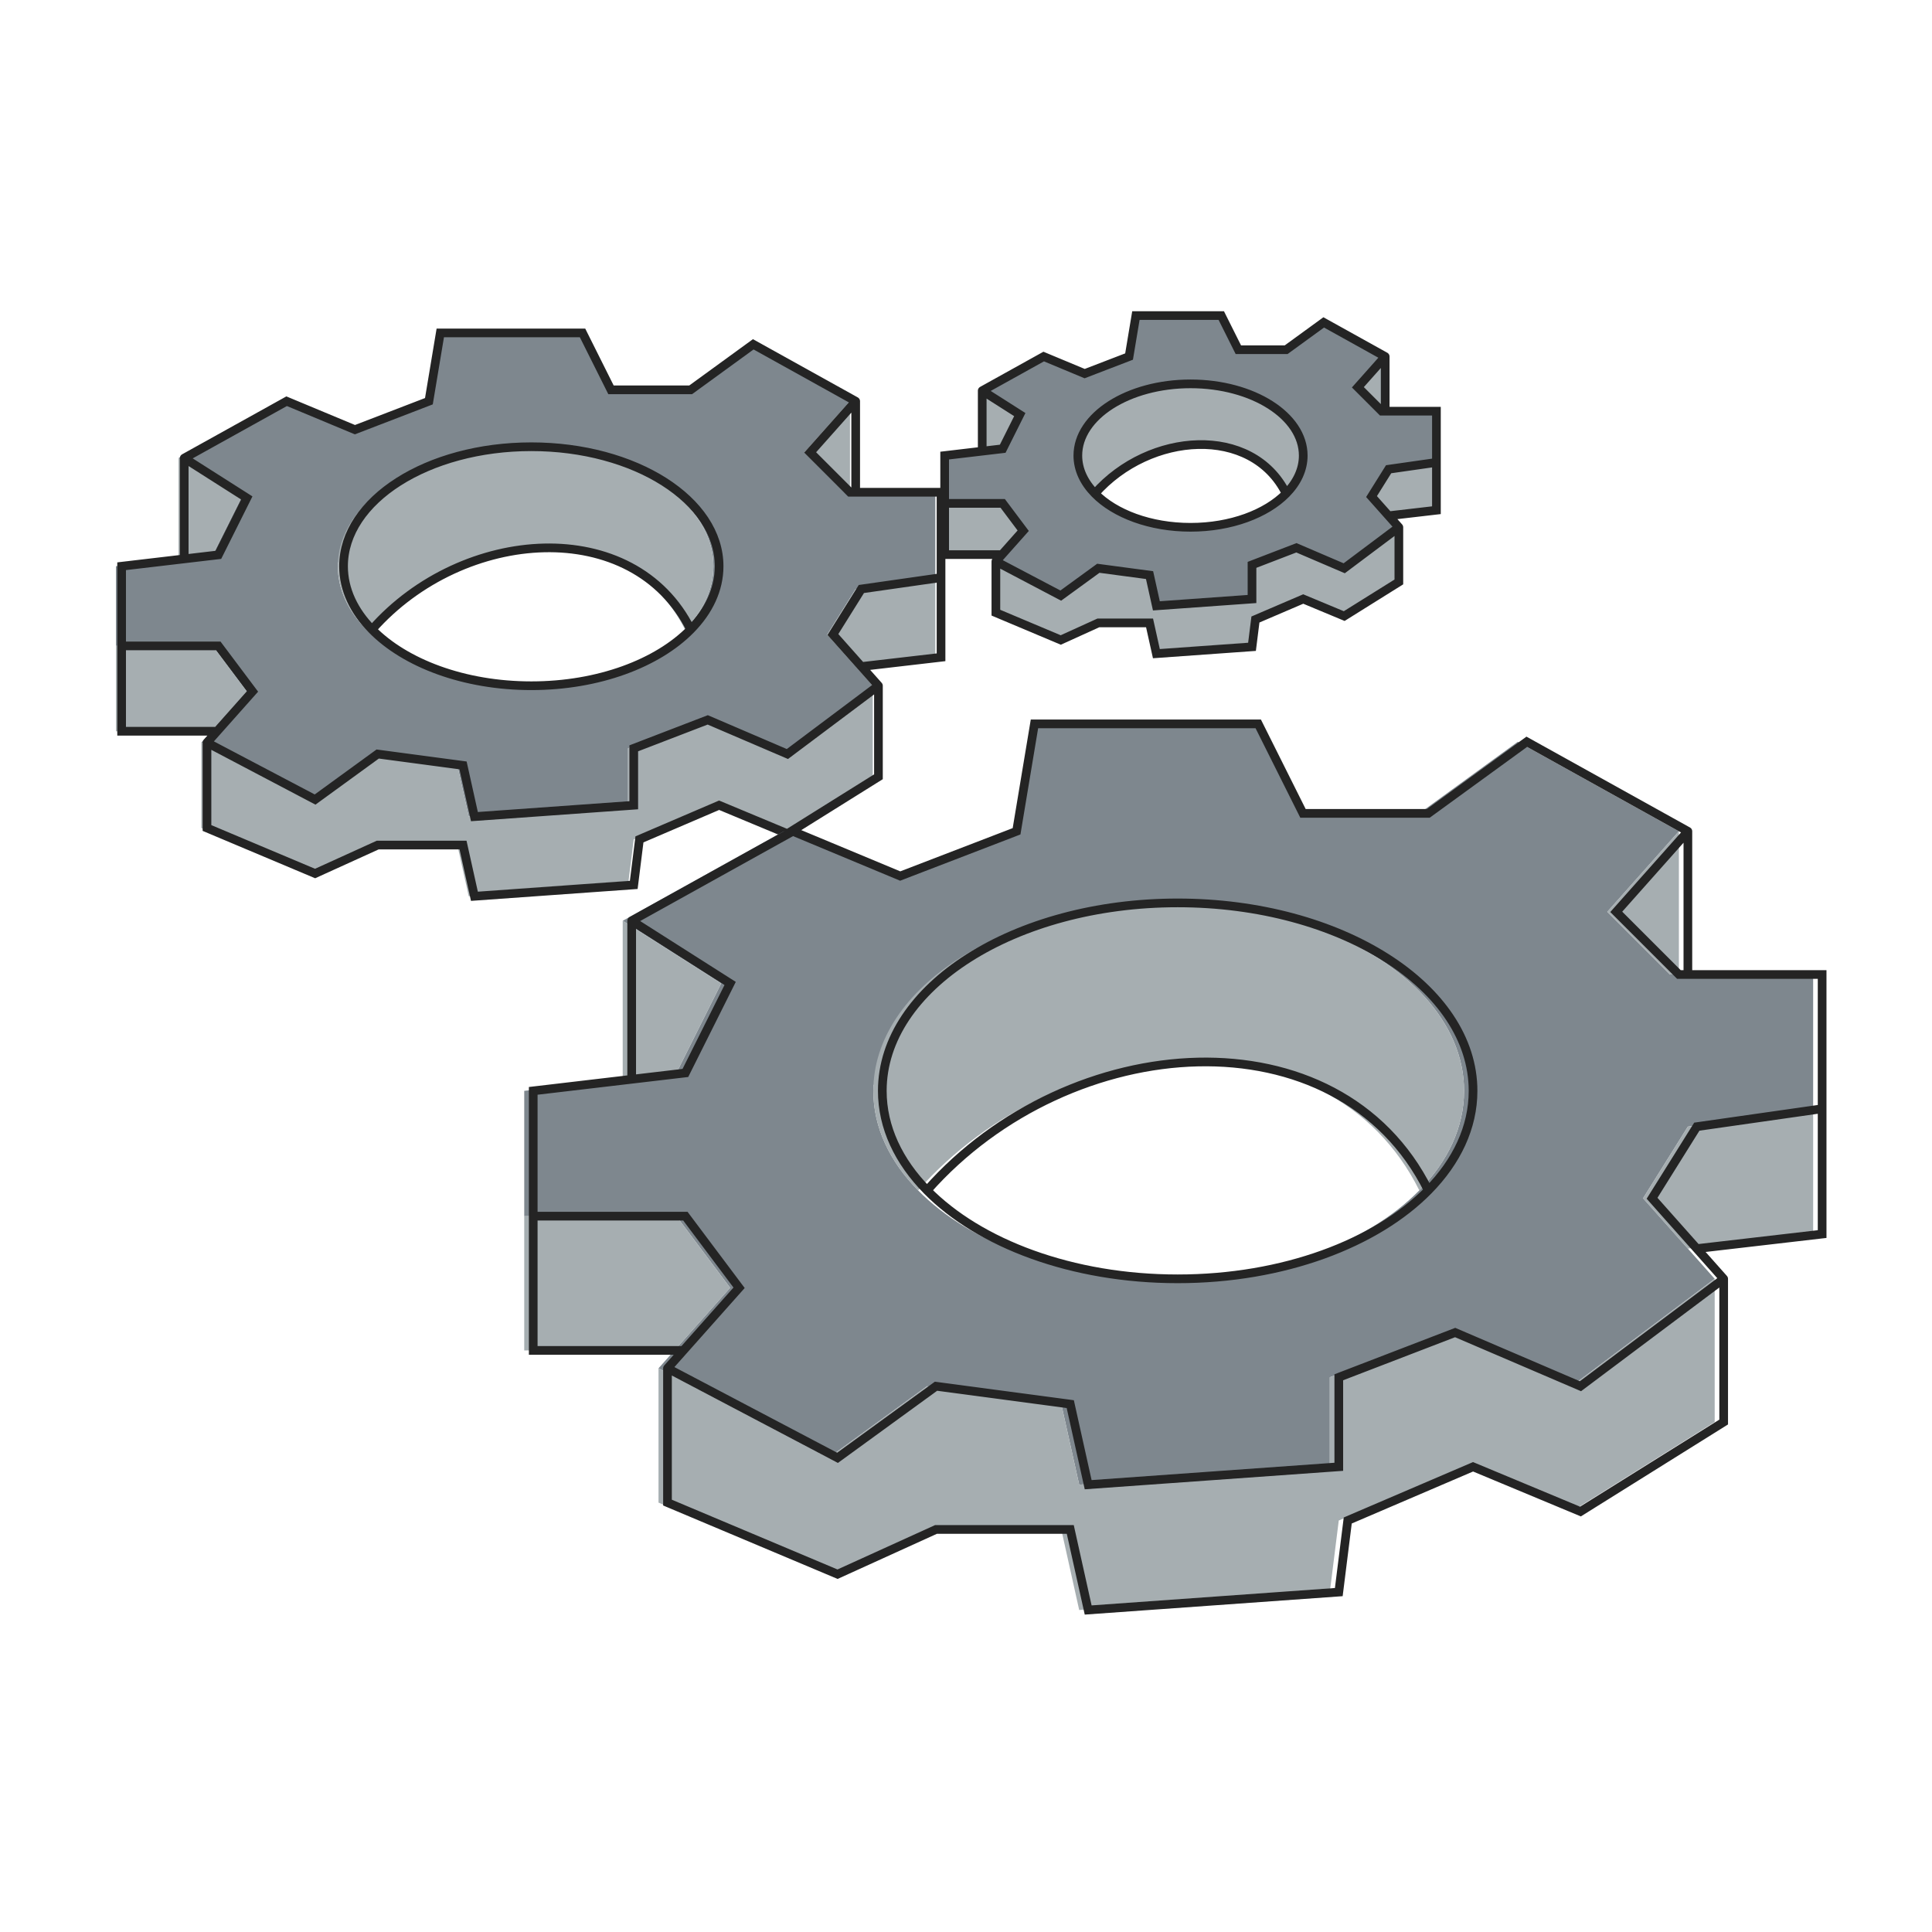 <?xml version="1.0" encoding="UTF-8"?> <svg xmlns="http://www.w3.org/2000/svg" width="300" height="300" viewBox="0 0 300 300" fill="none"> <path d="M48.042 124.152L31.254 115.316L32.825 113.549L38.323 107.364L33.021 100.295H18V87.924L27.72 86.781L33.021 86.157L37.439 77.321L27.72 71.136L43.624 62.3L54.228 66.718L63.064 73.61C56.588 77.013 52.461 82.162 52.461 87.924C52.461 91.532 54.079 94.9 56.879 97.749C62.031 102.992 71.185 106.48 81.62 106.48C92.054 106.48 101.208 102.992 106.36 97.749C109.16 94.9 110.778 91.532 110.778 87.924C110.778 81.175 105.115 75.266 96.647 72.02L93.99 60.533H106.36L116.08 53.464L131.985 62.3L124.916 70.252L131.101 76.438H131.985H145.239V89.692L132.869 91.459L128.451 98.528L132.869 103.498L135.519 106.48L121.382 117.083L109.011 111.782L97.524 116.2V125.036L72.784 126.803L71.016 118.851L57.762 117.083L48.042 124.152Z" fill="#7E878E"></path> <path d="M94.872 60.533H107.242L105.403 76.438C100.063 72.133 91.789 69.369 82.501 69.369C66.397 69.369 53.343 77.677 53.343 87.925L38.321 77.322L28.602 71.137L44.506 62.3L55.11 66.719L66.597 62.3L68.364 51.697H90.454L94.872 60.533Z" fill="#7E878E"></path> <path d="M31.254 115.317L48.042 124.153L57.762 117.084L71.016 118.851L72.784 126.804L97.524 125.037V116.201L109.011 111.783L121.382 117.084L135.519 106.481L132.869 103.499L128.451 98.529L132.869 91.46L145.239 89.692V102.063L132.869 103.499L135.519 106.481V120.619L121.382 129.455L110.778 125.037L98.408 130.338L97.524 137.407L72.784 139.174L71.016 131.222H57.762L48.042 135.64L31.254 128.571V115.317L32.825 113.55H18V100.296H33.021L38.323 107.365L32.825 113.55L31.254 115.317Z" fill="#A6AEB1"></path> <path d="M124.916 70.253L131.101 76.438H131.985V62.301L124.916 70.253Z" fill="#A6AEB1"></path> <path d="M37.439 77.322L27.72 71.137V86.782L33.021 86.158L37.439 77.322Z" fill="#A6AEB1"></path> <path d="M81.62 69.37C65.516 69.37 52.461 77.677 52.461 87.925C52.461 91.533 54.079 94.901 56.879 97.75C71.016 81.74 97.524 79.973 106.36 97.75C109.16 94.901 110.778 91.533 110.778 87.925C110.778 77.677 97.724 69.37 81.62 69.37Z" fill="#A6AEB1"></path> <path d="M32.139 115.317L48.927 124.153L58.647 117.084L71.901 118.851L73.668 126.804L98.409 125.036V116.2L109.896 111.782L122.266 117.084L136.404 106.481M32.139 115.317L33.71 113.55M32.139 115.317V128.571L48.927 135.64L58.647 131.222H71.901L73.668 139.174L98.409 137.407L99.293 130.338L111.663 125.036L122.266 129.454L136.404 120.618V106.481M136.404 106.481L133.753 103.499M146.124 89.692L133.753 91.46L129.335 98.528L133.753 103.499M146.124 89.692V76.438H132.87M146.124 89.692V102.063L133.753 103.499M132.87 62.3L125.801 70.253L131.986 76.438H132.87M132.87 62.3L116.965 53.465L107.245 60.533H94.875L90.457 51.697H68.367L66.599 62.3L55.112 66.719L44.509 62.3L28.604 71.137M132.87 62.3V76.438M28.604 71.137L38.324 77.322L33.906 86.158L28.604 86.782M28.604 71.137V86.782M18.885 100.296V87.925L28.604 86.782M18.885 100.296H33.906L39.208 107.364L33.71 113.55M18.885 100.296V113.55H33.71M57.763 97.75C62.916 102.993 72.07 106.481 82.504 106.481C92.939 106.481 102.093 102.993 107.245 97.75M57.763 97.75C54.964 94.901 53.345 91.533 53.345 87.925C53.345 77.677 66.4 69.369 82.504 69.369C98.608 69.369 111.663 77.677 111.663 87.925C111.663 91.533 110.045 94.901 107.245 97.75M57.763 97.75C71.901 81.74 98.409 79.973 107.245 97.75" stroke="#242424" stroke-width="1.349" stroke-linecap="round"></path> <path d="M128.66 226.371L102.252 212.472L104.723 209.693L113.371 199.963L105.032 188.845H81.404V169.386L96.693 167.588L105.032 166.607L111.981 152.708L96.693 142.979L121.71 129.08L138.389 136.03L152.287 146.871C142.101 152.224 135.609 160.323 135.609 169.386C135.609 175.062 138.154 180.359 142.558 184.84C150.663 193.088 165.062 198.574 181.475 198.574C197.887 198.574 212.286 193.088 220.391 184.84C224.795 180.359 227.34 175.062 227.34 169.386C227.34 158.769 218.432 149.476 205.112 144.369L200.933 126.301H220.391L235.679 115.182L260.697 129.08L249.578 141.589L259.307 151.318H260.697H281.545V172.166L262.087 174.946L255.138 186.065L262.087 193.883L266.256 198.574L244.019 215.252L224.561 206.913L206.492 213.862V227.761L167.576 230.541L164.796 218.032L143.948 215.252L128.66 226.371Z" fill="#7E878E"></path> <path d="M202.322 126.302H221.78L218.887 151.32C210.488 144.547 197.473 140.201 182.864 140.201C157.533 140.201 136.998 153.268 136.998 169.388L113.371 152.709L98.082 142.98L123.1 129.082L139.778 136.031L157.846 129.082L160.626 112.403H195.373L202.322 126.302Z" fill="#7E878E"></path> <path d="M102.252 212.475L128.66 226.374L143.948 215.255L164.796 218.034L167.576 230.543L206.492 227.763V213.865L224.561 206.916L244.019 215.255L266.256 198.576L262.087 193.886L255.138 186.068L262.087 174.949L281.545 172.169V191.627L262.087 193.886L266.256 198.576V220.814L244.019 234.713L227.34 227.763L207.882 236.103L206.492 247.222L167.576 250.001L164.796 237.493H143.948L128.66 244.442L102.252 233.323V212.475L104.723 209.695H81.404V188.847H105.032L113.371 199.966L104.723 209.695L102.252 212.475Z" fill="#A6AEB1"></path> <path d="M249.578 141.592L259.307 151.321H260.697V129.083L249.578 141.592Z" fill="#A6AEB1"></path> <path d="M111.981 152.711L96.693 142.982V167.59L105.032 166.609L111.981 152.711Z" fill="#A6AEB1"></path> <path d="M181.475 140.202C156.144 140.202 135.609 153.269 135.609 169.389C135.609 175.064 138.154 180.361 142.558 184.843C164.796 159.66 206.492 156.88 220.391 184.843C224.795 180.361 227.34 175.064 227.34 169.389C227.34 153.269 206.806 140.202 181.475 140.202Z" fill="#A6AEB1"></path> <path d="M103.647 212.474L130.054 226.372L145.343 215.253L166.191 218.033L168.971 230.542L207.887 227.762V213.864L225.955 206.914L245.413 215.253L267.651 198.575M103.647 212.474L106.118 209.694M103.647 212.474V233.322L130.054 244.441L145.343 237.491H166.191L168.971 250L207.887 247.22L209.277 236.101L228.735 227.762L245.413 234.712L267.651 220.813V198.575M267.651 198.575L263.481 193.884M282.94 172.168L263.481 174.947L256.532 186.066L263.481 193.884M282.94 172.168V151.32H262.092M282.94 172.168V191.626L263.481 193.884M262.092 129.082L250.973 141.591L260.702 151.32H262.092M262.092 129.082L237.074 115.183L221.785 126.302H202.327L195.378 112.403H160.631L157.852 129.082L139.783 136.031L123.105 129.082L98.087 142.98M262.092 129.082V151.32M98.087 142.98L113.376 152.709L106.427 166.608L98.087 167.589M98.087 142.98V167.589M82.799 188.846V169.388L98.087 167.589M82.799 188.846H106.427L114.766 199.965L106.118 209.694M82.799 188.846V209.694H106.118M143.953 184.842C152.058 193.089 166.457 198.575 182.869 198.575C199.282 198.575 213.681 193.089 221.785 184.842M143.953 184.842C139.549 180.36 137.004 175.063 137.004 169.388C137.004 153.268 157.538 140.201 182.869 140.201C208.2 140.201 228.735 153.268 228.735 169.388C228.735 175.063 226.189 180.36 221.785 184.842M143.953 184.842C166.191 159.659 207.887 156.879 221.785 184.842" stroke="#242424" stroke-width="1.349" stroke-linecap="round"></path> <path d="M164.184 92.484L154.109 87.181L155.051 86.12L158.351 82.408L155.169 78.166H146.154V70.742L151.987 70.055L155.169 69.681L157.821 64.378L151.987 60.666L161.533 55.363L167.896 58.015L173.199 62.151C169.312 64.194 166.836 67.284 166.836 70.742C166.836 72.907 167.807 74.928 169.487 76.638C172.579 79.785 178.073 81.878 184.335 81.878C190.597 81.878 196.091 79.785 199.183 76.638C200.863 74.928 201.834 72.907 201.834 70.742C201.834 66.691 198.436 63.145 193.354 61.197L191.759 54.303H199.183L205.016 50.06L214.561 55.363L210.319 60.136L214.031 63.848H214.561H222.516V71.802L215.092 72.863L212.44 77.105L215.092 80.088L216.683 81.878L208.198 88.241L200.774 85.059L193.88 87.711V93.014L179.032 94.074L177.972 89.302L170.017 88.241L164.184 92.484Z" fill="#7E878E"></path> <path d="M192.289 54.303H199.713L198.609 63.848C195.405 61.264 190.439 59.606 184.865 59.606C175.2 59.606 167.366 64.591 167.366 70.742L158.351 64.378L152.518 60.666L162.063 55.364L168.426 58.015L175.32 55.364L176.381 49H189.638L192.289 54.303Z" fill="#7E878E"></path> <path d="M154.109 87.181L164.184 92.484L170.017 88.242L177.972 89.303L179.032 94.075L193.88 93.015V87.712L200.774 85.06L208.198 88.242L216.683 81.879L215.092 80.089L212.44 77.106L215.092 72.864L222.516 71.803V79.227L215.092 80.089L216.683 81.879V90.363L208.198 95.666L201.834 93.015L194.41 96.196L193.88 100.439L179.032 101.499L177.972 96.727H170.017L164.184 99.378L154.109 95.136V87.181L155.051 86.121H146.154V78.167H155.169L158.351 82.409L155.051 86.121L154.109 87.181Z" fill="#A6AEB1"></path> <path d="M210.319 60.137L214.031 63.849H214.561V55.364L210.319 60.137Z" fill="#A6AEB1"></path> <path d="M157.821 64.379L151.987 60.667V70.056L155.169 69.682L157.821 64.379Z" fill="#A6AEB1"></path> <path d="M184.335 59.607C174.67 59.607 166.836 64.592 166.836 70.743C166.836 72.908 167.807 74.929 169.487 76.639C177.972 67.031 193.88 65.97 199.183 76.639C200.863 74.929 201.834 72.908 201.834 70.743C201.834 64.592 194 59.607 184.335 59.607Z" fill="#A6AEB1"></path> <path d="M154.64 87.181L164.715 92.484L170.548 88.241L178.503 89.302L179.563 94.075L194.411 93.014V87.711L201.305 85.06L208.729 88.241L217.214 81.878M154.64 87.181L155.583 86.12M154.64 87.181V95.135L164.715 99.377L170.548 96.726H178.503L179.563 101.498L194.411 100.438L194.942 96.196L202.366 93.014L208.729 95.665L217.214 90.362V81.878M217.214 81.878L215.623 80.088M223.047 71.802L215.623 72.863L212.971 77.105L215.623 80.088M223.047 71.802V63.848H215.093M223.047 71.802V79.226L215.623 80.088M215.093 55.364L210.85 60.136L214.562 63.848H215.093M215.093 55.364L205.547 50.061L199.714 54.303H192.29L189.639 49H176.382L175.321 55.364L168.427 58.015L162.064 55.364L152.519 60.666M215.093 55.364V63.848M152.519 60.666L158.352 64.378L155.7 69.681L152.519 70.055M152.519 60.666V70.055M146.686 78.166V70.742L152.519 70.055M146.686 78.166H155.7L158.882 82.408L155.583 86.12M146.686 78.166V86.12H155.583M170.018 76.638C173.11 79.785 178.604 81.878 184.866 81.878C191.128 81.878 196.622 79.785 199.714 76.638M170.018 76.638C168.338 74.928 167.367 72.907 167.367 70.742C167.367 64.591 175.202 59.606 184.866 59.606C194.531 59.606 202.366 64.591 202.366 70.742C202.366 72.907 201.395 74.928 199.714 76.638M170.018 76.638C178.503 67.03 194.411 65.969 199.714 76.638" stroke="#242424" stroke-width="1.349" stroke-linecap="round"></path> </svg> 